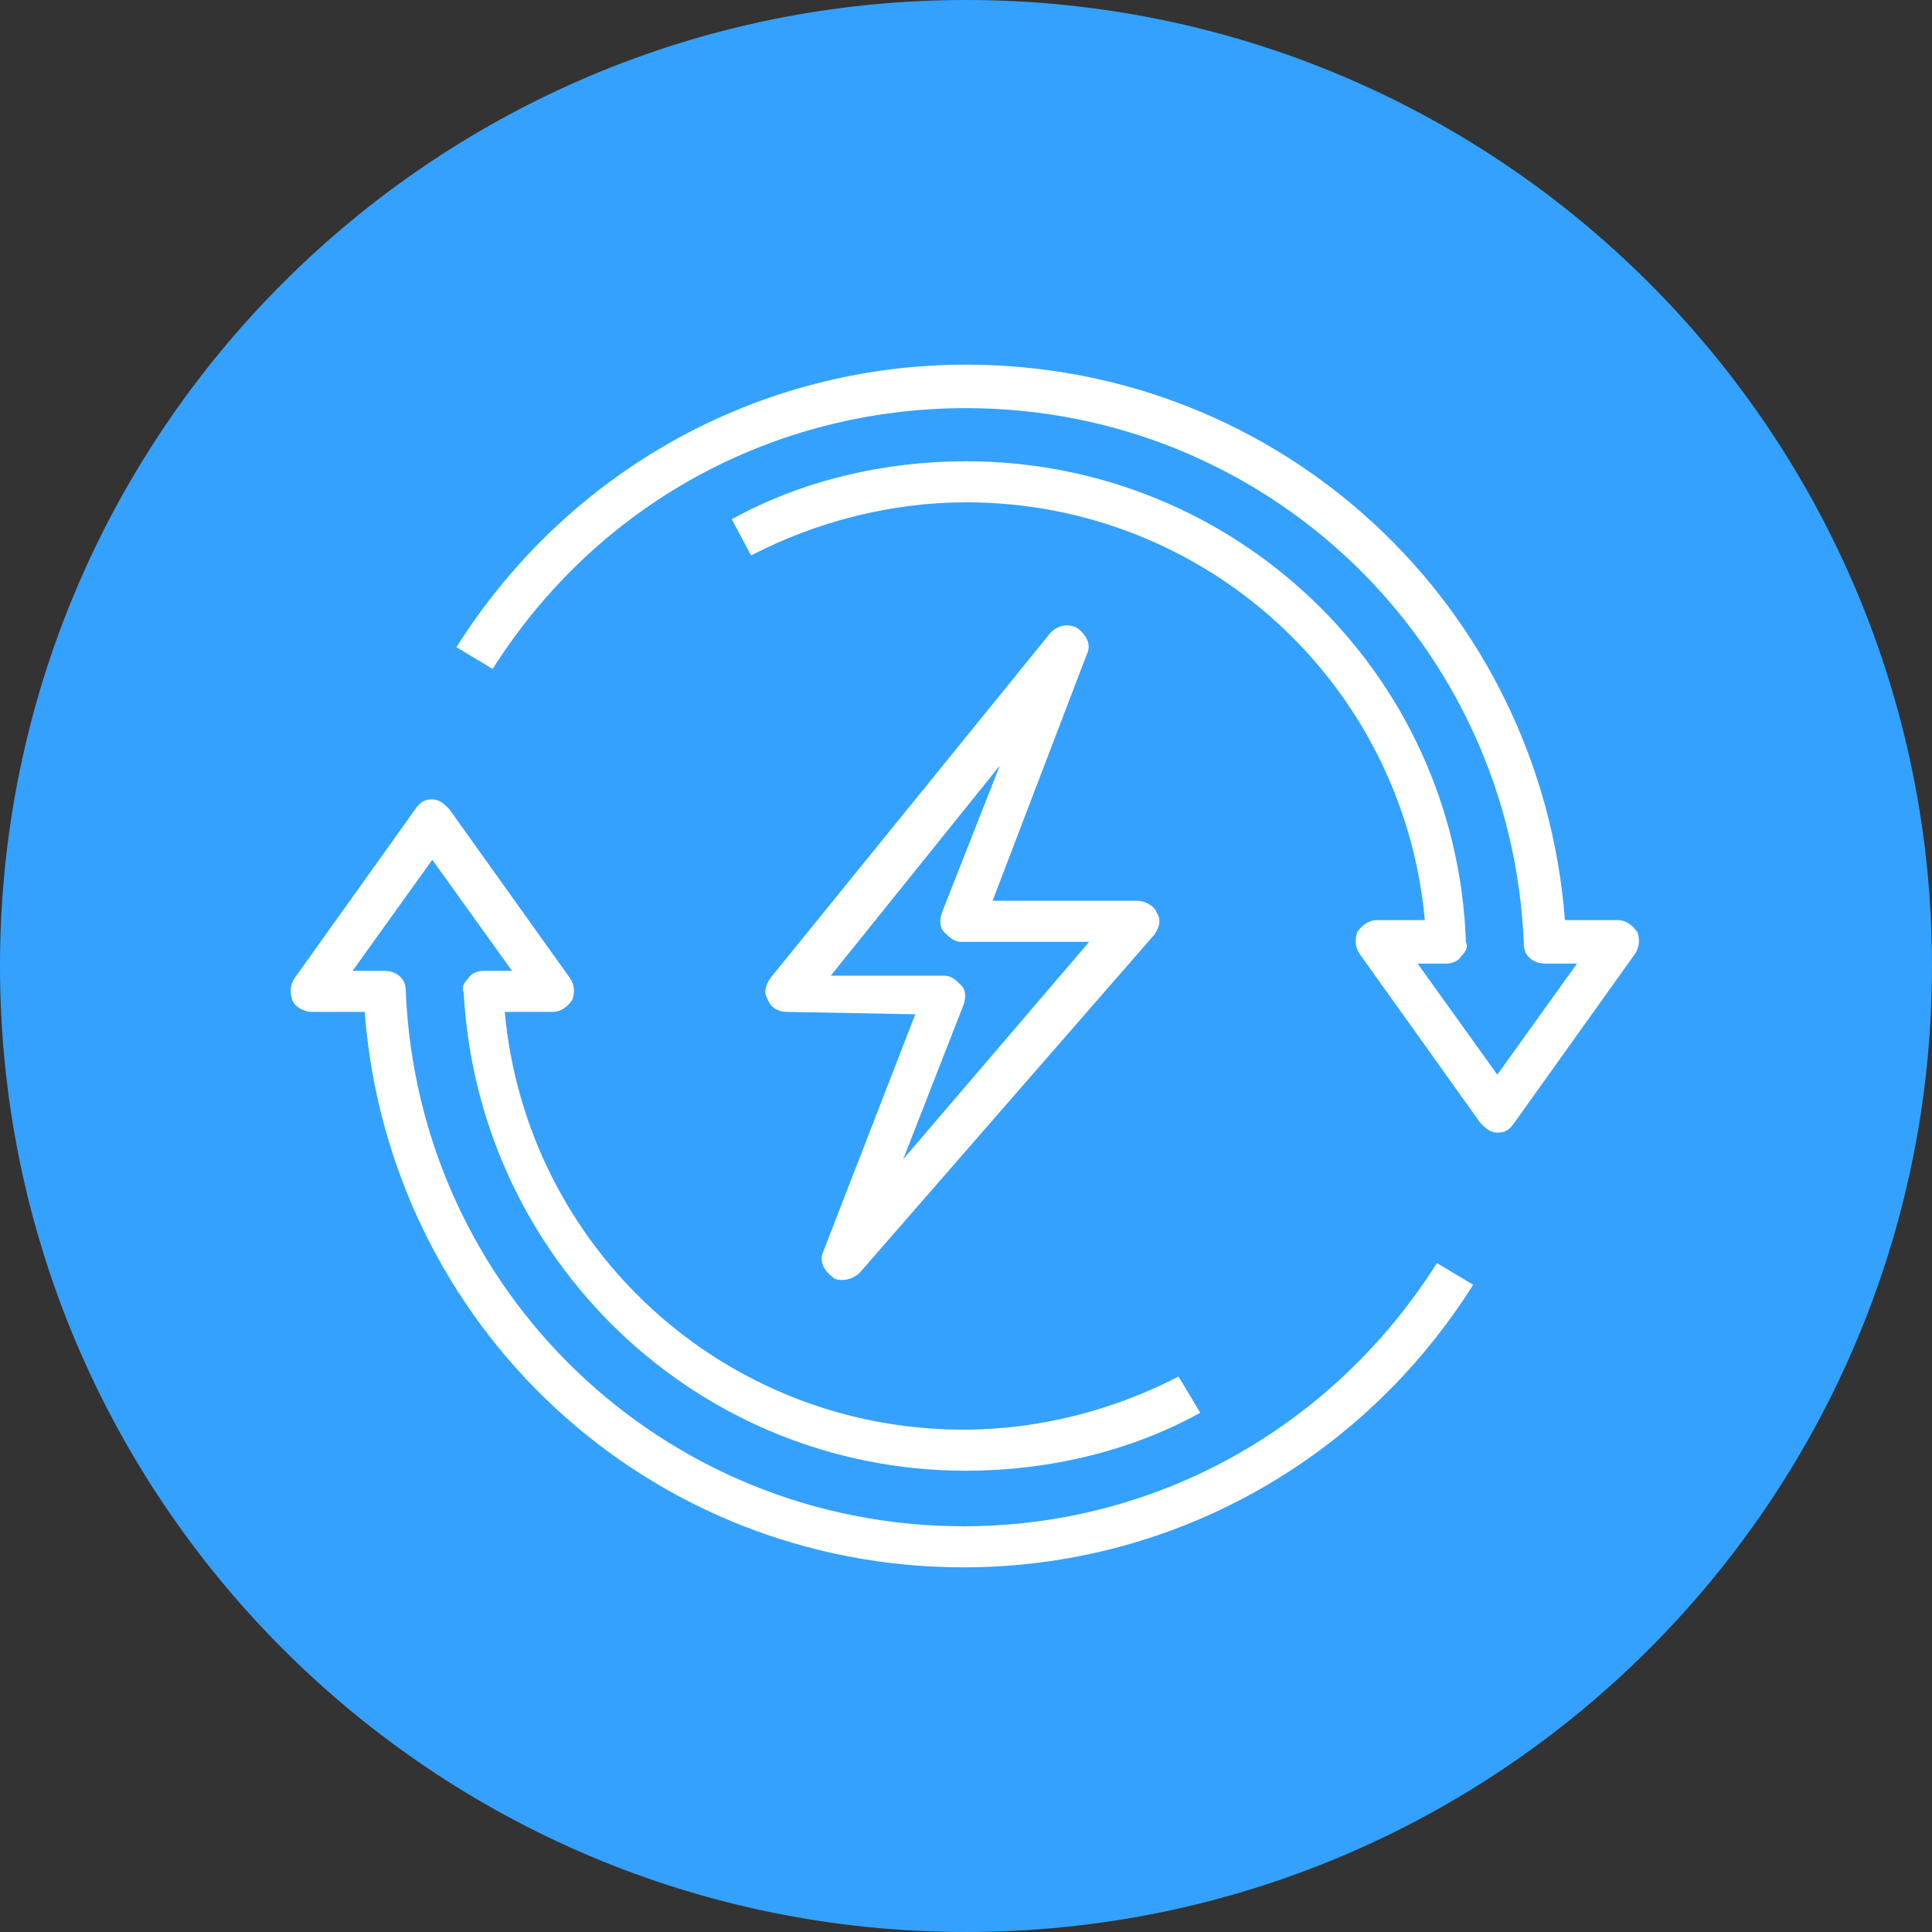 <?xml version="1.0" encoding="UTF-8"?>
<svg xmlns="http://www.w3.org/2000/svg" width="80" height="80" viewBox="0 0 80 80" fill="none">
  <rect x="0" y="0" width="80" height="80" fill="#333333" stroke="none"/>
  <path d="M40 80C62.091 80 80 62.091 80 40C80 17.909 62.091 0 40 0C17.909 0 0 17.909 0 40C0 62.091 17.909 80 40 80Z" fill="#34A1FE"></path>
  <path d="M44.6 26C44.2 25.8 43.8 25.9 43.5 26.2L31.9 40.5C31.7 40.8 31.6 41.1 31.8 41.4C31.9 41.7 32.2 41.9 32.6 41.9L37.9 42L34.1 51.8C33.9 52.2 34.1 52.6 34.5 52.9C34.6 53 34.8 53 34.9 53C35.1 53 35.4 52.9 35.6 52.7L47.8 38.7C48 38.4 48.1 38.1 47.9 37.8C47.8 37.5 47.4 37.3 47.1 37.3H41.1L45 27.1C45.2 26.7 45 26.3 44.6 26ZM39 37.8C38.9 38.1 38.9 38.4 39.1 38.6C39.3 38.8 39.5 39 39.8 39H45.1L37.4 48L39.9 41.6C40 41.3 40 41 39.8 40.8C39.6 40.6 39.4 40.4 39.1 40.4H34.4L41.4 31.7L39 37.8ZM67.8 38.6C67.6 38.3 67.3 38.1 67 38.1H64.8C63.8 25.1 53.1 15.1 40 15.1C31.4 15.1 23.5 19.5 18.9 26.8L20.4 27.7C24.7 20.9 32 16.9 40 16.9C52.4 16.9 62.6 26.6 63.1 39.1C63.1 39.6 63.5 39.9 64 39.9H65.3L62 44.5L58.7 39.9H59.9C60.1 39.9 60.4 39.8 60.5 39.6C60.7 39.4 60.8 39.2 60.7 39C60.3 27.8 51.1 19.1 40 19.1C36.6 19.1 33.2 19.9 30.3 21.5L31.1 23C33.8 21.6 36.9 20.8 40 20.8C49.9 20.8 58.1 28.3 59 38.1H57C56.7 38.1 56.4 38.3 56.2 38.6C56.1 38.9 56.1 39.2 56.3 39.5L61.3 46.5C61.5 46.7 61.7 46.9 62 46.9C62.3 46.9 62.5 46.8 62.7 46.5L67.7 39.5C67.9 39.2 67.9 38.9 67.8 38.6ZM39.9 63.2C27.5 63.2 17.3 53.5 16.8 41C16.8 40.5 16.4 40.2 15.9 40.2H14.6L17.9 35.6L21.2 40.2H20C19.8 40.2 19.5 40.3 19.4 40.5C19.2 40.7 19.1 40.9 19.2 41.1C19.8 52.2 28.9 60.9 40 60.9C43.4 60.9 46.8 60.1 49.7 58.5L48.8 57C46.1 58.4 43 59.2 39.9 59.2C30 59.2 21.8 51.7 20.9 41.9H22.9C23.2 41.9 23.5 41.7 23.7 41.4C23.8 41.1 23.8 40.8 23.6 40.5L18.6 33.5C18.4 33.3 18.2 33.1 17.9 33.1C17.6 33.1 17.4 33.2 17.2 33.5L12.2 40.5C12 40.8 12 41.1 12.1 41.4C12.2 41.7 12.6 41.9 12.9 41.9H15.1C16.1 54.9 26.8 64.9 39.9 64.9C48.5 64.9 56.4 60.5 61 53.2L59.5 52.3C55.2 59.1 47.9 63.2 39.9 63.2Z" fill="white"></path>
</svg>
